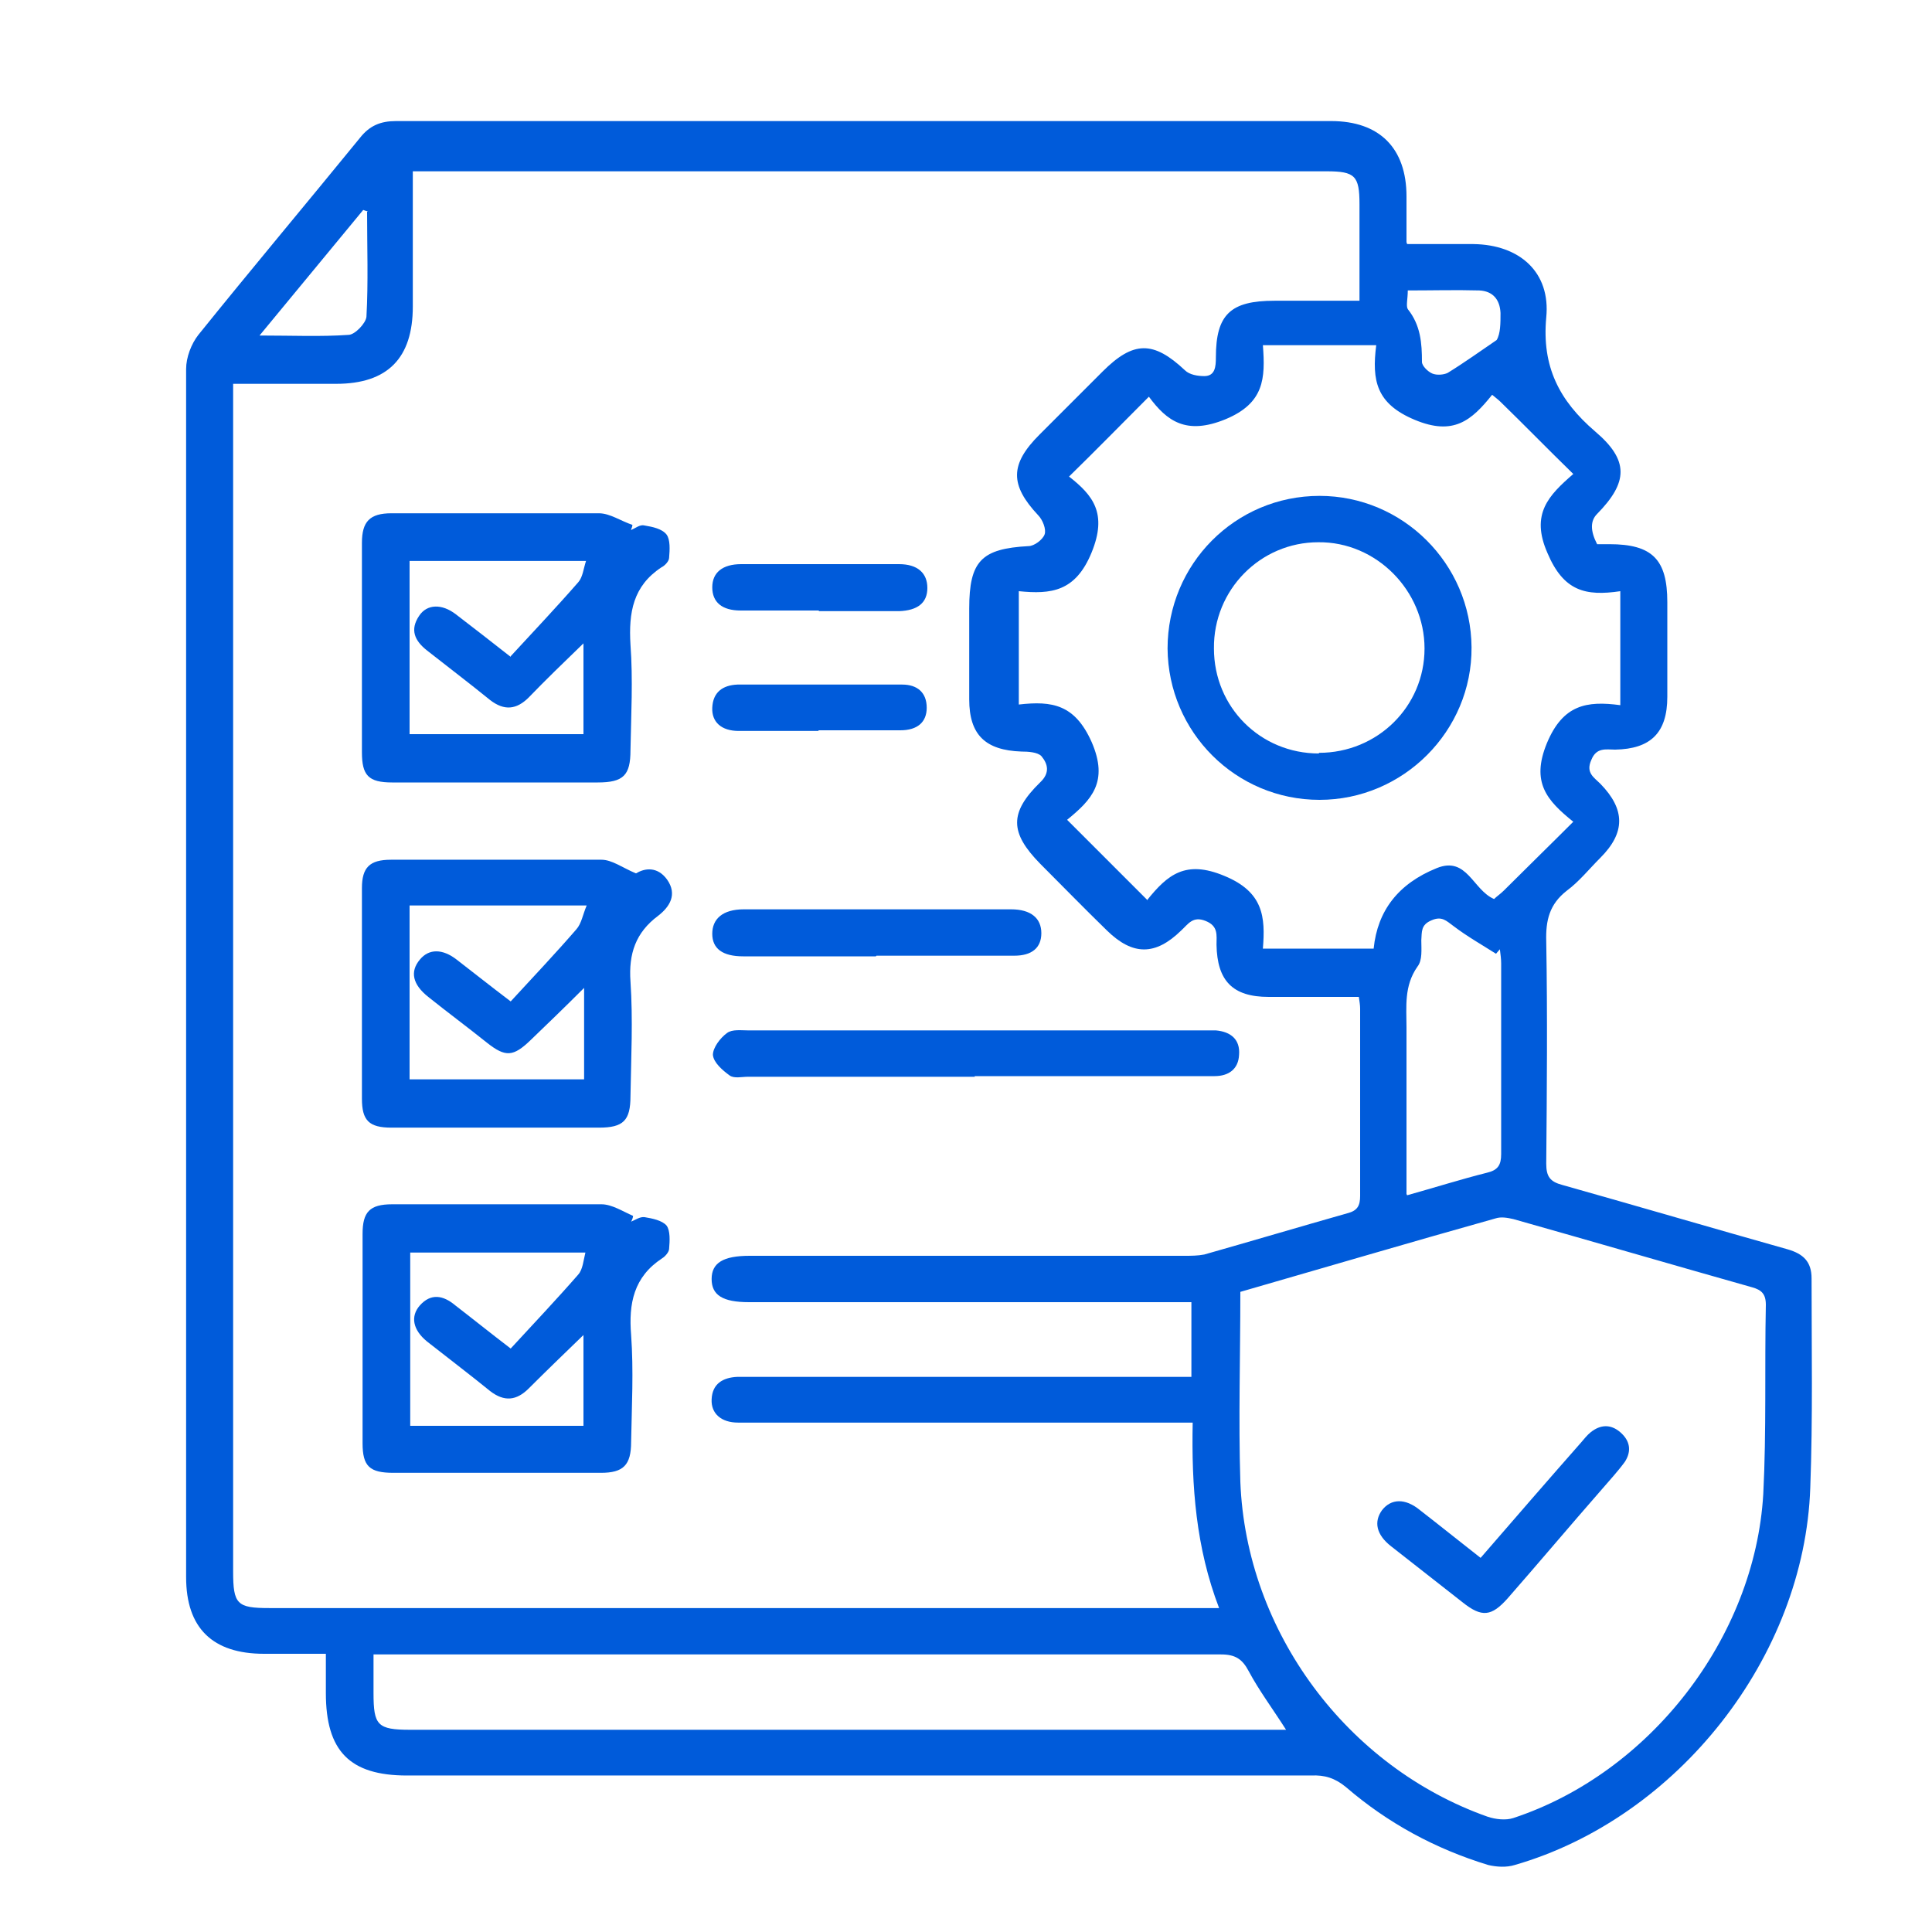 <?xml version="1.0" encoding="UTF-8"?>
<svg id="Layer_1" xmlns="http://www.w3.org/2000/svg" version="1.1" viewBox="0 0 300 300">
  <!-- Generator: Adobe Illustrator 29.5.1, SVG Export Plug-In . SVG Version: 2.1.0 Build 141)  -->
  <defs>
    <style>
      .st0 {
        fill: #005bda;
      }
    </style>
  </defs>
  <path class="st0" d="M218.5,37.9h10.3c7.2.1,12,4.4,11.3,11.4-.7,7.6,2,12.9,7.6,17.7,5.3,4.5,5.1,7.9.3,12.8-1.07,1.07-1.07,2.63,0,4.7h1.9c6.7,0,9,2.4,9,9v14.7c0,5.6-2.6,8.1-8.1,8.2-1.4,0-2.9-.4-3.7,1.6-.9,2,.4,2.7,1.4,3.7,3.9,4,3.9,7.6,0,11.5-1.7,1.7-3.3,3.7-5.2,5.1-2.7,2.1-3.3,4.6-3.2,7.9.2,11.5.1,23,0,34.5,0,2,.6,2.8,2.5,3.3,11.7,3.3,23.3,6.7,35,10,2.4.7,3.7,1.9,3.7,4.5,0,10.8.2,21.7-.2,32.5-.9,26.3-20.6,51.3-45.9,58.6-1.3.4-2.8.3-4.1,0-8.2-2.5-15.6-6.5-22.1-12.1-1.7-1.4-3.3-1.9-5.4-1.8H63.2c-8.9,0-12.6-3.8-12.6-12.8v-6.1h-9.6c-8,0-12.1-4-12.1-11.9V57.3c0-1.8.8-3.9,1.9-5.3,8.3-10.3,16.7-20.3,25.1-30.6,1.5-1.9,3.2-2.6,5.6-2.6h145.2c7.5,0,11.7,4.2,11.7,11.7v7.1l.1.3ZM36.2,59.3v184.7c0,5.1.6,5.7,5.6,5.7h147.5c-3.6-9.4-4.3-18.9-4.1-28.8h-70.6c-2.6,0-4.2-1.4-4.1-3.6.1-2.4,1.7-3.4,4-3.5h70.5v-11.6h-68.7c-4.1,0-5.8-1.1-5.8-3.6s1.8-3.6,5.9-3.6h67.5c1,0,2.1,0,3.1-.2,7.4-2.1,14.8-4.3,22.2-6.4,1.6-.4,2-1.2,2-2.7v-29.1c0-.5-.1-1.1-.2-1.8h-14c-5.6,0-8-2.5-8.1-8.1,0-1.5.3-2.9-1.7-3.7s-2.7.5-3.8,1.5c-4,3.9-7.5,3.9-11.5,0-3.5-3.4-6.9-6.9-10.4-10.4-4.7-4.8-4.8-7.9,0-12.6,1.6-1.5,1.2-2.9.2-4.1-.6-.6-2-.7-3.1-.7-5.6-.2-8.1-2.6-8.1-8.1v-14.1c0-7.4,1.9-9.3,9.2-9.7.9,0,2.2-1,2.5-1.8s-.3-2.3-1-3c-4.4-4.7-4.4-7.9.2-12.5,3.3-3.3,6.5-6.5,9.8-9.8,4.8-4.8,7.9-4.8,12.8-.2.7.7,2,.9,3,.9,1.7,0,1.8-1.5,1.8-2.9,0-6.7,2.3-8.8,9.1-8.8h13.2v-15c0-4.4-.7-5.1-5.1-5.1H64.1v21c0,8-3.9,12-11.9,12h-16.2l.2-.3ZM192.6,200.6c0,10.1-.3,19.8,0,29.5.9,23.3,16.6,44.3,38.4,52,1.2.4,2.8.6,4,.2,21.2-7,37.5-28,38.8-50.3.5-9.8.2-19.6.4-29.4,0-1.7-.7-2.3-2.1-2.7-12.4-3.5-24.7-7.1-37.1-10.6-.9-.2-1.9-.4-2.8-.1-13.2,3.7-26.4,7.6-39.6,11.4h0ZM178.1,139.8c3.2-4,6-6.3,12-3.8,6.1,2.5,6.4,6.4,6,11.3h17.2q.9-8.9,9.8-12.5c4.7-1.9,5.6,3.4,8.9,4.8.4-.4,1-.8,1.5-1.3,3.5-3.5,7.1-7,10.8-10.7-4.1-3.3-6.6-6.1-4.1-12.2,2.5-6,6.2-6.6,11.4-5.9v-17.7c-5.4.8-8.8,0-11.3-5.9-2.7-6.1.2-9,4-12.3-4-3.9-7.6-7.6-11.3-11.2-.3-.3-.7-.6-1.3-1.1-3.2,4-6,6.4-12,3.9s-6.7-6.1-6-11.6h-17.6c.4,5.2.2,9-5.8,11.5-6.1,2.5-9.1.3-11.9-3.5-4.2,4.2-8.2,8.3-12.4,12.4,3.7,2.9,6,5.7,3.5,11.8-2.5,6.1-6.3,6.5-11.3,6v17.6c5.2-.6,8.7,0,11.3,5.8,2.7,6.2,0,9-3.8,12.1l12.4,12.4v.1ZM58,256.9v6c0,5,.6,5.7,5.7,5.7h136c-2.1-3.3-4.2-6.1-5.8-9.1-1-1.9-2.1-2.6-4.3-2.6H61.1s-3.1,0-3.1,0ZM218.5,185.6c4.3-1.2,8.4-2.5,12.4-3.5,1.7-.4,2.2-1.2,2.2-2.9v-29.6c0-.7-.1-1.4-.2-2.2-.2.2-.4.5-.6.7-2.2-1.4-4.5-2.7-6.6-4.3-1.1-.8-1.8-1.6-3.4-.9-1.7.7-1.5,1.8-1.6,3.1,0,1.4.2,3.1-.6,4.1-2.1,3-1.7,6.2-1.7,9.4v25.9l.1.2ZM57.1,32.8c-.2,0-.4-.1-.7-.2-5.2,6.3-10.4,12.6-16.1,19.5,5.1,0,9.5.2,13.8-.1,1,0,2.7-1.8,2.8-2.8.3-5.4.1-10.8.1-16.3l.1-.1ZM218.6,45.1c0,1.3-.3,2.4,0,2.9,2,2.5,2.2,5.3,2.2,8.2,0,.6.9,1.5,1.6,1.8.7.3,1.8.2,2.4-.1,2.6-1.6,5.1-3.4,7.6-5.1.6-1,.6-2.6.6-4.2-.1-2.1-1.2-3.4-3.3-3.5-3.6-.1-7.3,0-11.1,0Z"/>
  <path class="st0" d="M98,82.3c.7-.3,1.4-.9,2.1-.7,1.2.2,2.7.5,3.4,1.4.6.8.5,2.4.4,3.6,0,.5-.6,1.2-1.2,1.5-4.4,2.9-5.1,7-4.8,12,.4,5.4.1,10.9,0,16.4,0,3.9-1.1,5-5.1,5h-31.9c-3.7,0-4.7-1.1-4.7-4.7v-32.5c0-3.3,1.2-4.6,4.6-4.6h32.2c1.7,0,3.4,1.2,5.2,1.8,0,.2-.1.5-.2.7v.1ZM79.3,101.9c3.5-3.8,7.1-7.6,10.5-11.5.7-.8.8-2.1,1.2-3.3h-27.4v26.9h27v-14.1c-3.1,3-5.9,5.7-8.5,8.4-1.9,1.9-3.8,2.1-6,.4-3.2-2.6-6.5-5.1-9.8-7.7-1.9-1.5-2.7-3.2-1.2-5.4,1.2-1.8,3.5-1.9,5.7-.2,2.6,2,5.2,4,8.5,6.6v-.1Z"/>
  <path class="st0" d="M98,189.7c.7-.3,1.4-.8,2.1-.7,1.2.2,2.7.5,3.4,1.3.6.8.5,2.4.4,3.6,0,.5-.6,1.2-1.1,1.5-4.4,2.9-5.2,7-4.8,11.9.4,5.5.1,11.1,0,16.6,0,3.6-1.2,4.8-4.7,4.8h-32.2c-3.7,0-4.8-1-4.8-4.6v-32.5c0-3.4,1.1-4.6,4.6-4.6h32.5c1.6,0,3.3,1.1,4.9,1.8,0,.2-.1.5-.2.7l-.1.2ZM90.6,207.3c-3.1,3-5.8,5.6-8.5,8.3-1.9,1.9-3.8,2.1-6,.4-3.2-2.6-6.5-5.1-9.8-7.7-2.2-1.8-2.6-3.9-1.1-5.6,1.7-1.9,3.6-1.6,5.5,0,2.6,2,5.2,4.1,8.6,6.7,3.5-3.8,7.1-7.6,10.5-11.5.7-.8.8-2.2,1.1-3.4h-27.2v26.9h26.9v-14.1h0Z"/>
  <path class="st0" d="M98.8,135.6c1.3-.8,3.3-1.1,4.8,1,1.6,2.3.4,4.2-1.4,5.6-3.5,2.6-4.6,5.9-4.3,10.2.4,5.9.1,11.8,0,17.8,0,3.8-1.1,4.9-4.9,4.9h-32.2c-3.5,0-4.6-1.1-4.6-4.5v-32.7c0-3.2,1.2-4.4,4.5-4.4h32.7c1.6,0,3.2,1.2,5.3,2.1h.1ZM90.7,153.4c-3.1,3.1-5.7,5.6-8.3,8.1-2.7,2.6-3.9,2.7-6.8.4-3-2.4-6.1-4.7-9.1-7.1-2.4-1.9-2.9-3.9-1.3-5.8,1.4-1.7,3.5-1.7,5.7,0,2.6,2,5.1,4,8.4,6.5,3.5-3.8,7-7.5,10.2-11.2.8-.9,1-2.3,1.6-3.7h-27.5v27h27.1v-14.3.1Z"/>
  <path class="st0" d="M151.4,167.2h-35.3c-.9,0-2.1.3-2.8-.2-1.1-.8-2.5-2-2.6-3.2,0-1.1,1.1-2.6,2.2-3.4.8-.6,2.2-.4,3.3-.4h72.6c2.3.2,3.8,1.4,3.6,3.8-.1,2.2-1.6,3.3-3.8,3.3h-37.3l.1.1Z"/>
  <path class="st0" d="M136,148.5h-20.6c-3.2,0-4.8-1.2-4.8-3.5s1.6-3.8,4.9-3.8h41.5c3.1,0,4.7,1.4,4.7,3.7s-1.5,3.5-4.2,3.5h-21.4l-.1.1Z"/>
  <path class="st0" d="M127.1,94.8h-12.1c-2.9,0-4.4-1.3-4.4-3.6s1.6-3.6,4.5-3.6h24.5c2.9,0,4.4,1.4,4.4,3.7s-1.5,3.5-4.4,3.6h-12.4l-.1-.1Z"/>
  <path class="st0" d="M127.1,113.5h-12.4c-2.7,0-4.2-1.4-4.1-3.6.1-2.4,1.6-3.5,3.9-3.6h25.6c2.3,0,3.8,1.2,3.8,3.6,0,2.2-1.4,3.5-4.1,3.5h-12.7v.1Z"/>
  <path class="st0" d="M230,241.8c5.2-6,10.3-11.9,15.5-17.8.5-.6,1-1.2,1.5-1.6,1.5-1.2,3.1-1.3,4.6,0s1.8,2.9.7,4.6c-1.1,1.5-2.4,2.9-3.6,4.3-4.9,5.6-9.7,11.3-14.6,16.9-2.5,2.8-4,3-7,.6-3.7-2.9-7.4-5.8-11.1-8.7-2.3-1.8-2.7-3.8-1.4-5.6,1.4-1.8,3.6-1.9,5.9,0,3.1,2.4,6.2,4.9,9.4,7.4l.1-.1Z"/>
  <path class="st0" d="M204.9,77c12.9,0,23.5,10.5,23.6,23.5s-10.6,23.7-23.6,23.7-23.5-10.5-23.6-23.5c0-13.1,10.5-23.7,23.6-23.7ZM204.8,116.9c9.1,0,16.4-7.2,16.4-16.2s-7.5-16.6-16.5-16.5c-9,0-16.3,7.4-16.2,16.5,0,9.1,7.2,16.3,16.3,16.3v-.1Z"/>
</svg>